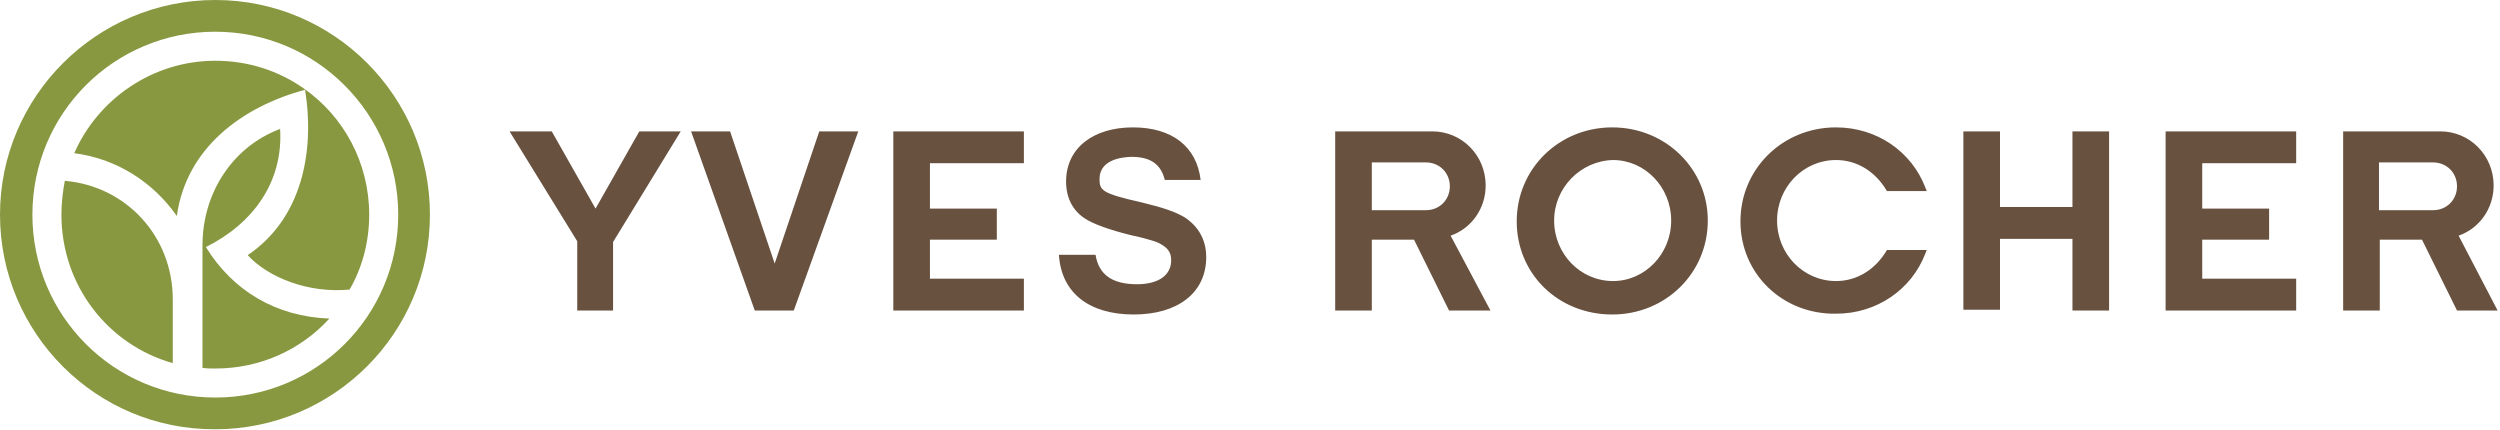 <?xml version="1.0" encoding="UTF-8"?> <svg xmlns="http://www.w3.org/2000/svg" width="314" height="54" viewBox="0 0 314 54" fill="none"> <path d="M313.7 39H313.1H308.6L304.2 30.1H298.9V39H294.3V16.5H306.5C310.2 16.5 313.2 19.5 313.2 23.3C313.2 26.2 311.4 28.7 308.8 29.6L313.7 39ZM298.8 20.4V26.4H305.6C307.3 26.4 308.6 25.1 308.6 23.4C308.6 21.7 307.3 20.4 305.6 20.4H298.8ZM116.8 26.2H125.2V30.1H116.8V35H128.6V39H112.2V16.5H128.6V20.5H116.8V26.2ZM187.2 39H186.6H182L177.6 30.1H172.3V39H167.7V16.5H179.9C183.6 16.5 186.6 19.5 186.6 23.3C186.6 26.2 184.8 28.7 182.2 29.6L187.2 39ZM172.3 20.4V26.4H179.1C180.8 26.4 182.1 25.1 182.1 23.4C182.1 21.7 180.8 20.4 179.1 20.4H172.3ZM195.2 27.7C195.2 31.9 198.5 35.3 202.6 35.3C206.6 35.3 209.9 31.9 209.9 27.7C209.9 23.5 206.6 20.1 202.6 20.1C198.5 20.2 195.2 23.6 195.2 27.7ZM214.5 27.7C214.5 34.3 209.2 39.5 202.5 39.5C195.7 39.5 190.5 34.4 190.5 27.8C190.5 21.2 195.8 16 202.5 16C209.2 16 214.5 21.2 214.5 27.7ZM276.6 26.2H285V30.1H276.6V35H288.4V39H272V16.5H288.4V20.5H276.6V26.2ZM260.3 30H251.2V38.9H246.6V16.5H251.2V26H260.3V16.5H264.9V39H260.3V30ZM138.1 22.5C138.1 23.9 138.4 24.3 143.3 25.4C146.2 26.1 147.6 26.6 148.8 27.3C150.6 28.5 151.5 30.2 151.5 32.3C151.5 36.8 147.9 39.5 142.4 39.5C136.8 39.5 133.3 36.8 133 32H137.6C138 34.5 139.7 35.7 142.8 35.7C145.6 35.7 147.1 34.5 147.1 32.7C147.1 31.7 146.7 31.1 145.5 30.5C145.1 30.3 144.3 30.1 143.6 29.9L142.8 29.7L142.3 29.6C139.4 28.9 137.2 28.1 136.2 27.4C134.7 26.4 133.9 24.8 133.9 22.8C133.9 18.6 137.3 16 142.3 16C147.2 16 150.3 18.4 150.8 22.6H146.3C145.8 20.6 144.5 19.7 142.1 19.7C139.3 19.8 138.1 20.9 138.1 22.5ZM91.7 16.5L97.3 33.1L102.9 16.5H107.8L99.7 39H94.8L86.8 16.5H91.7ZM72.5 39V30.3L64 16.5H69.3L74.8 26.2L80.3 16.5H85.5L77 30.4V39H72.5ZM218.6 27.8C218.6 21.2 223.9 16 230.6 16C235.8 16 240.1 19.1 241.8 23.5L242 24H237C235.6 21.6 233.3 20.1 230.6 20.1C226.5 20.1 223.2 23.5 223.2 27.7C223.2 31.9 226.5 35.3 230.6 35.3C233.3 35.3 235.6 33.8 237 31.4H242L241.8 31.9C240.1 36.3 235.8 39.4 230.6 39.4C223.9 39.5 218.6 34.4 218.6 27.8Z" fill="#68513F"></path> <path d="M21.702 45.608C13.564 43.319 7.714 35.859 7.714 26.958C7.714 25.517 7.884 24.075 8.138 22.719H8.223C15.768 23.397 21.702 29.586 21.702 37.639V45.608ZM35.181 16.192C35.604 22.889 31.705 28.144 25.856 31.027C29.247 36.537 34.672 39.758 41.369 40.013C37.809 43.912 32.722 46.286 27.042 46.286C26.534 46.286 25.94 46.286 25.432 46.201V30.772C25.432 24.584 28.907 18.565 35.181 16.192ZM9.325 19.243C12.292 12.461 19.159 7.63 27.042 7.63C31.196 7.63 35.011 8.901 38.148 11.105C43.149 14.581 46.37 20.43 46.37 26.958C46.37 30.349 45.523 33.57 43.912 36.367C38.741 36.876 33.655 34.841 31.111 32.044C37.809 27.551 39.589 19.243 38.317 11.275C30.433 13.394 23.397 18.565 22.21 27.127C19.243 22.889 14.666 19.922 9.325 19.243ZM0 26.958C0 12.122 12.123 0 27.042 0C41.962 0 54 12.122 54 26.958C54 41.877 41.878 53.915 27.042 53.915C12.123 54 0 41.877 0 26.958ZM27.042 3.984C14.326 3.984 4.069 14.242 4.069 26.958C4.069 39.673 14.326 49.931 27.042 49.931C39.758 49.931 50.016 39.673 50.016 26.958C50.016 14.326 39.758 3.984 27.042 3.984Z" fill="#889840"></path> </svg> 